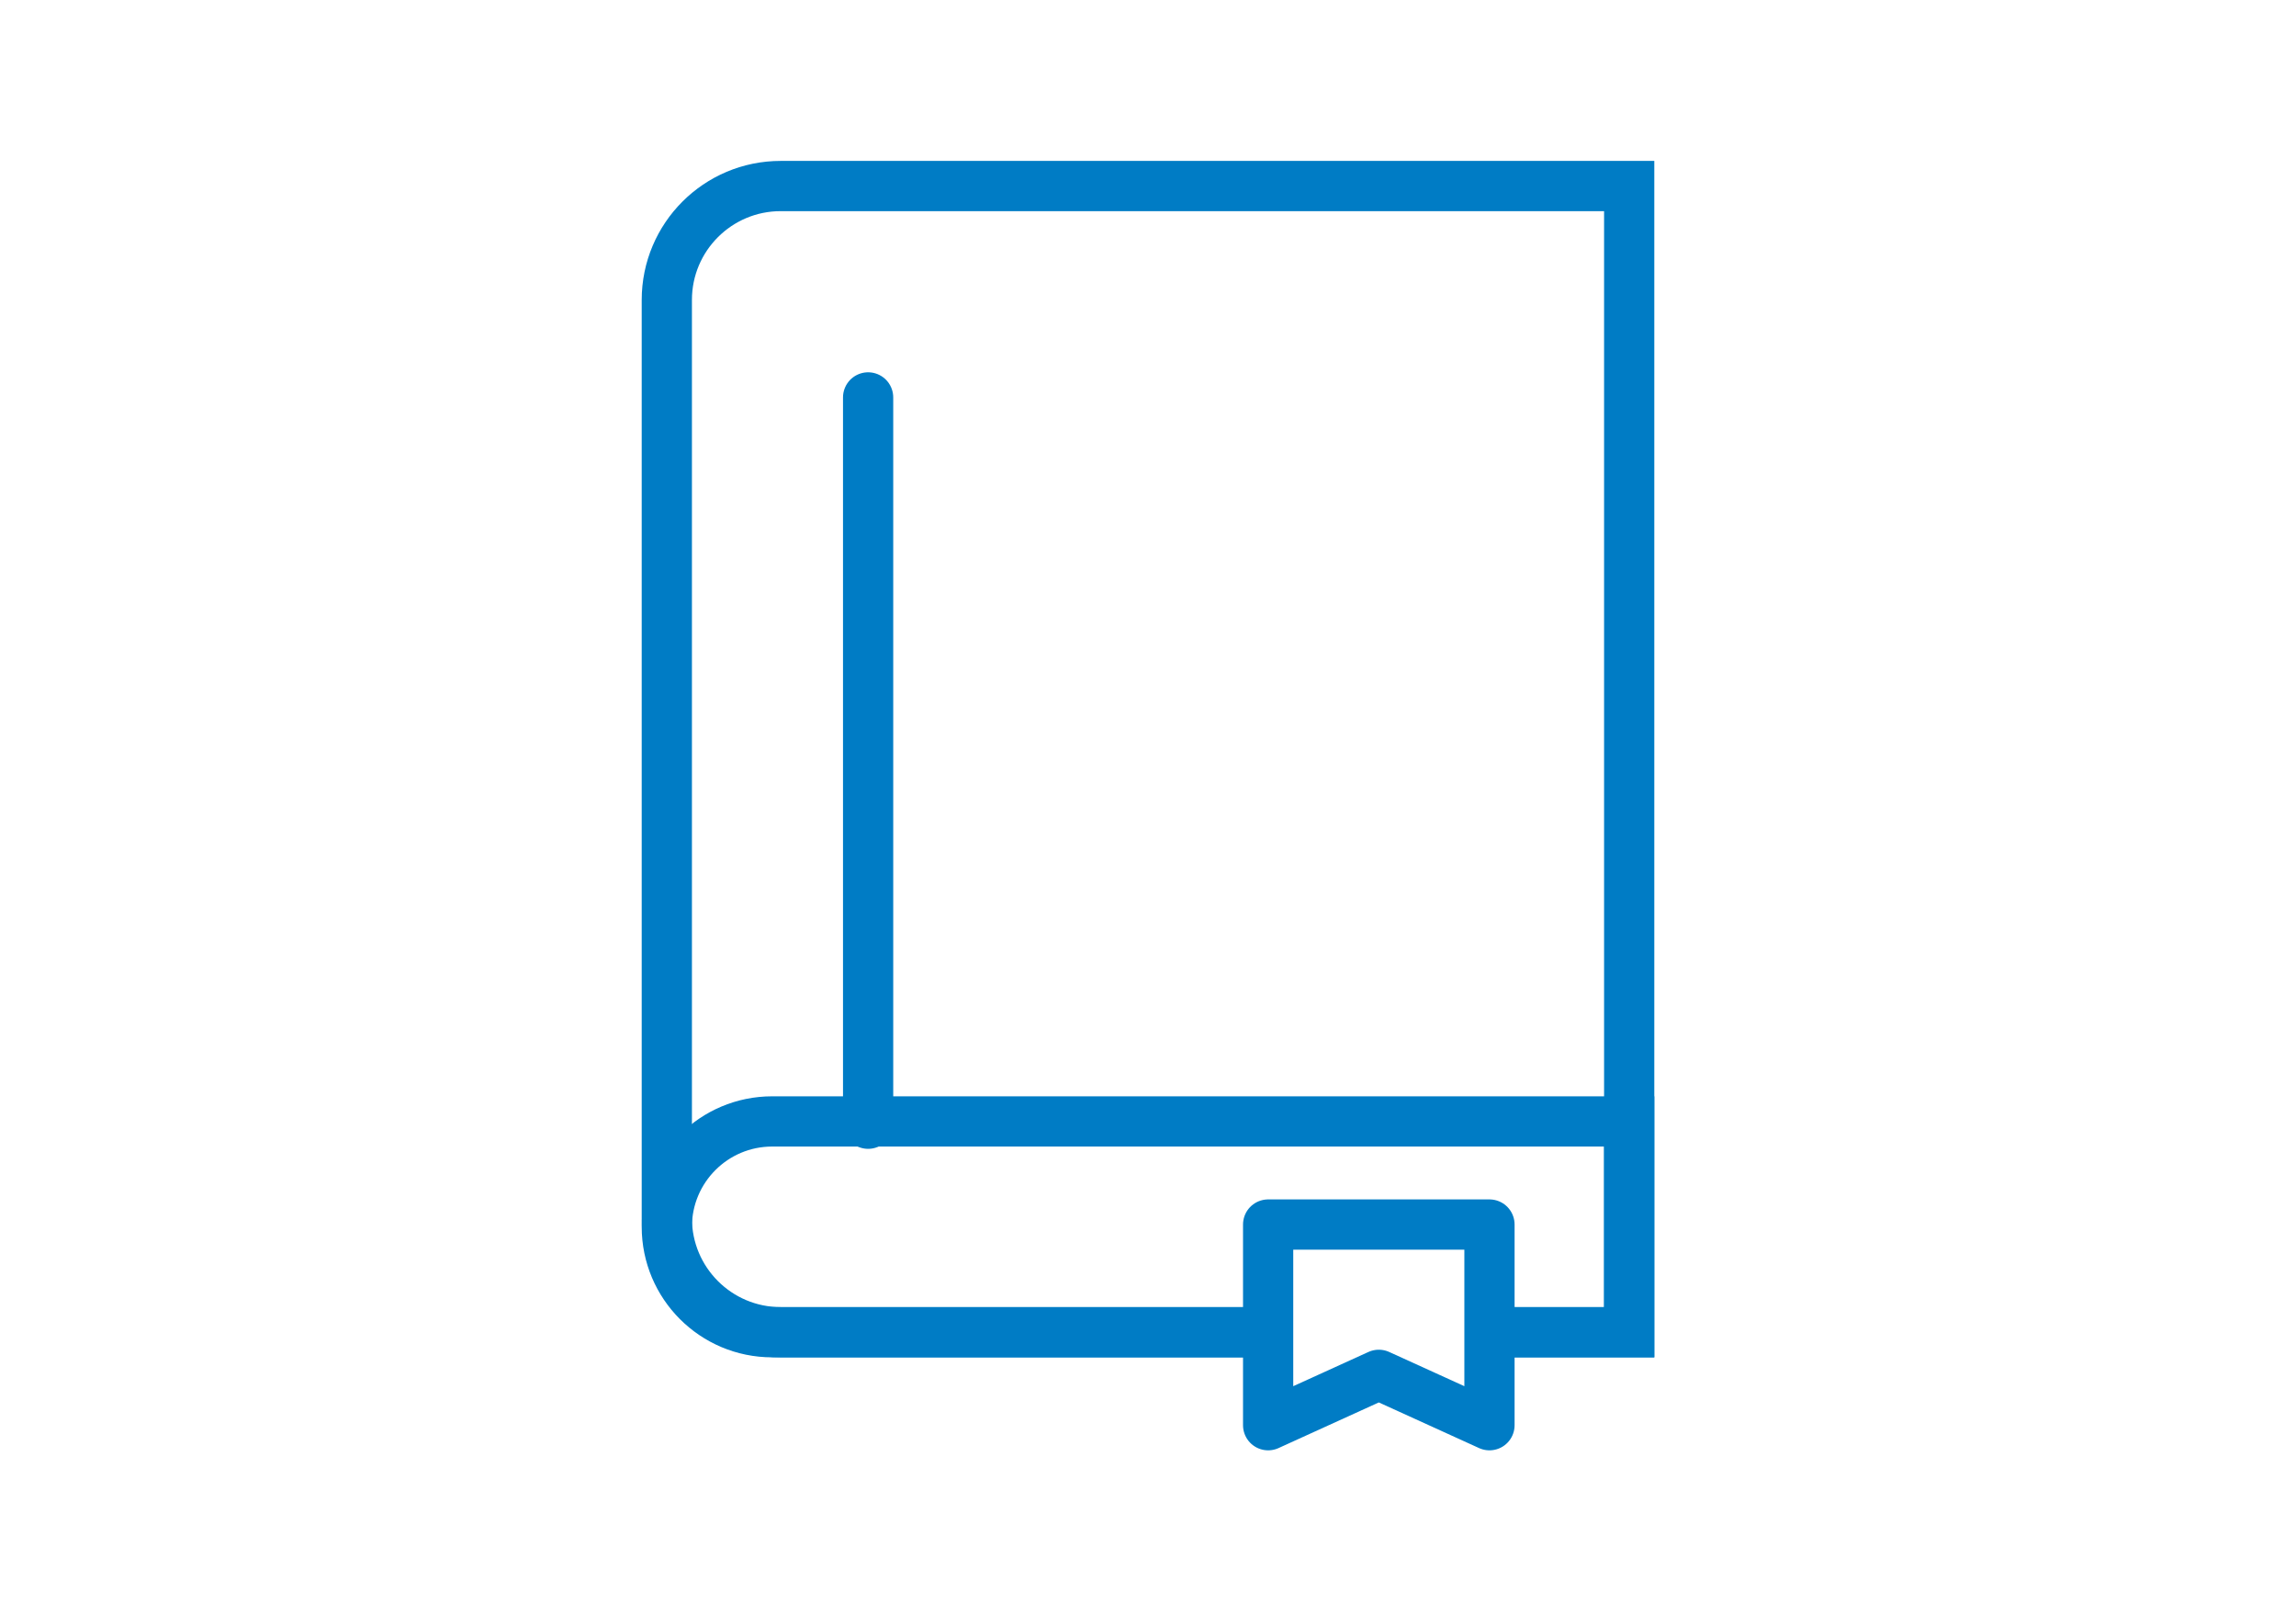 <svg width="320" height="225" viewBox="0 0 320 225" fill="none" xmlns="http://www.w3.org/2000/svg">
<path d="M120.992 55.373V156.572" stroke="#007CC5" stroke-width="7" stroke-linecap="round"/>
<path d="M176.535 185.623H108.81C100.043 185.623 92.936 178.516 92.936 169.748V41.795C92.936 33.027 100.043 25.92 108.81 25.92H227.065V185.623H207.445" stroke="#007CC5" stroke-width="7"/>
<path d="M176.744 170.619H207.592V198.58L192.168 191.561L176.744 198.58V170.619Z" stroke="#007CC5" stroke-width="7" stroke-linejoin="round"/>
<path d="M176.465 185.623H107.621C99.51 185.623 92.936 179.048 92.936 170.938V170.938C92.936 162.828 99.51 156.253 107.621 156.253H227.065V185.623H207.62" stroke="#007CC5" stroke-width="7"/>
</svg>
